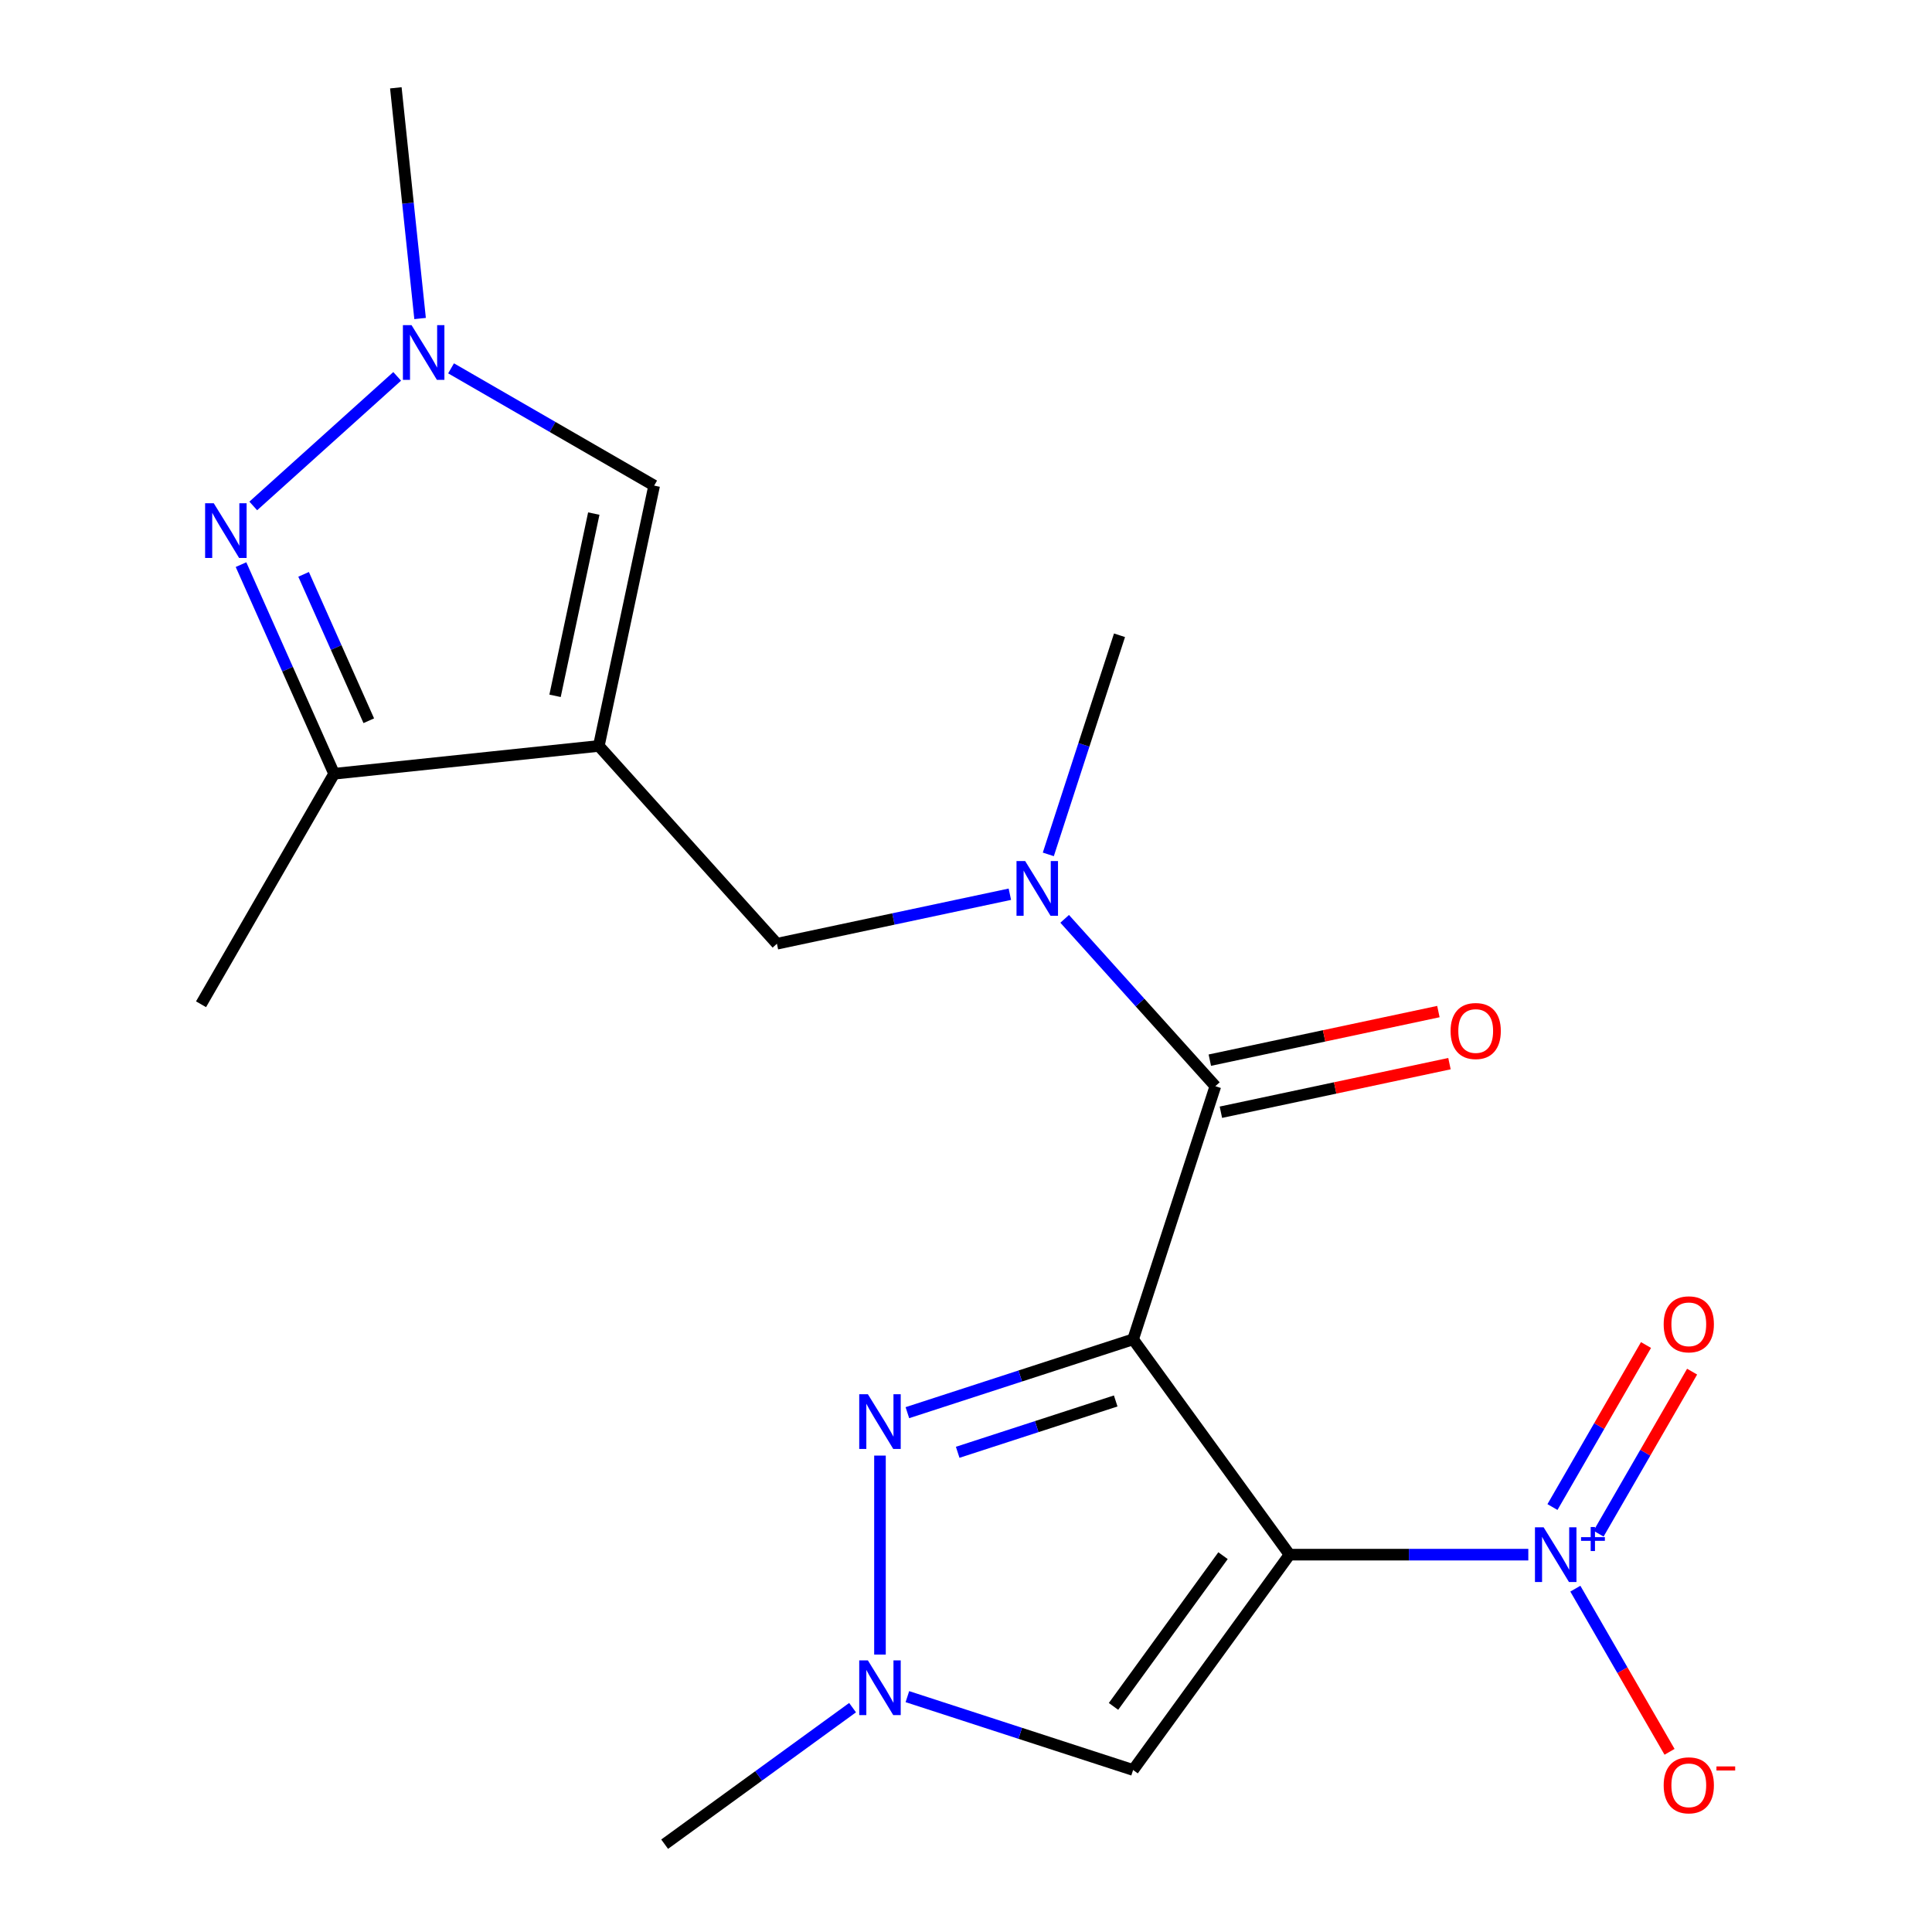 <?xml version='1.0' encoding='iso-8859-1'?>
<svg version='1.1' baseProfile='full'
              xmlns='http://www.w3.org/2000/svg'
                      xmlns:rdkit='http://www.rdkit.org/xml'
                      xmlns:xlink='http://www.w3.org/1999/xlink'
                  xml:space='preserve'
width='1000px' height='1000px' viewBox='0 0 1000 1000'>
<!-- END OF HEADER -->
<rect style='opacity:1.0;fill:#FFFFFF;stroke:none' width='1000' height='1000' x='0' y='0'> </rect>
<path class='bond-0' d='M 586.495,693.235 L 667.47,804.688' style='fill:none;fill-rule:evenodd;stroke:#000000;stroke-width:6px;stroke-linecap:butt;stroke-linejoin:miter;stroke-opacity:1' />
<path class='bond-3' d='M 586.495,693.235 L 528.076,712.216' style='fill:none;fill-rule:evenodd;stroke:#000000;stroke-width:6px;stroke-linecap:butt;stroke-linejoin:miter;stroke-opacity:1' />
<path class='bond-3' d='M 528.076,712.216 L 469.658,731.197' style='fill:none;fill-rule:evenodd;stroke:#0000FF;stroke-width:6px;stroke-linecap:butt;stroke-linejoin:miter;stroke-opacity:1' />
<path class='bond-3' d='M 577.484,725.133 L 536.591,738.42' style='fill:none;fill-rule:evenodd;stroke:#000000;stroke-width:6px;stroke-linecap:butt;stroke-linejoin:miter;stroke-opacity:1' />
<path class='bond-3' d='M 536.591,738.42 L 495.698,751.707' style='fill:none;fill-rule:evenodd;stroke:#0000FF;stroke-width:6px;stroke-linecap:butt;stroke-linejoin:miter;stroke-opacity:1' />
<path class='bond-4' d='M 586.495,693.235 L 629.066,562.213' style='fill:none;fill-rule:evenodd;stroke:#000000;stroke-width:6px;stroke-linecap:butt;stroke-linejoin:miter;stroke-opacity:1' />
<path class='bond-1' d='M 667.47,804.688 L 729.26,804.688' style='fill:none;fill-rule:evenodd;stroke:#000000;stroke-width:6px;stroke-linecap:butt;stroke-linejoin:miter;stroke-opacity:1' />
<path class='bond-1' d='M 729.26,804.688 L 791.05,804.688' style='fill:none;fill-rule:evenodd;stroke:#0000FF;stroke-width:6px;stroke-linecap:butt;stroke-linejoin:miter;stroke-opacity:1' />
<path class='bond-6' d='M 667.47,804.688 L 586.495,916.141' style='fill:none;fill-rule:evenodd;stroke:#000000;stroke-width:6px;stroke-linecap:butt;stroke-linejoin:miter;stroke-opacity:1' />
<path class='bond-6' d='M 633.033,805.211 L 576.35,883.228' style='fill:none;fill-rule:evenodd;stroke:#000000;stroke-width:6px;stroke-linecap:butt;stroke-linejoin:miter;stroke-opacity:1' />
<path class='bond-13' d='M 815.398,822.292 L 839.776,864.516' style='fill:none;fill-rule:evenodd;stroke:#0000FF;stroke-width:6px;stroke-linecap:butt;stroke-linejoin:miter;stroke-opacity:1' />
<path class='bond-13' d='M 839.776,864.516 L 864.154,906.739' style='fill:none;fill-rule:evenodd;stroke:#FF0000;stroke-width:6px;stroke-linecap:butt;stroke-linejoin:miter;stroke-opacity:1' />
<path class='bond-14' d='M 827.415,793.823 L 851.624,751.892' style='fill:none;fill-rule:evenodd;stroke:#0000FF;stroke-width:6px;stroke-linecap:butt;stroke-linejoin:miter;stroke-opacity:1' />
<path class='bond-14' d='M 851.624,751.892 L 875.833,709.961' style='fill:none;fill-rule:evenodd;stroke:#FF0000;stroke-width:6px;stroke-linecap:butt;stroke-linejoin:miter;stroke-opacity:1' />
<path class='bond-14' d='M 803.553,780.047 L 827.762,738.116' style='fill:none;fill-rule:evenodd;stroke:#0000FF;stroke-width:6px;stroke-linecap:butt;stroke-linejoin:miter;stroke-opacity:1' />
<path class='bond-14' d='M 827.762,738.116 L 851.971,696.184' style='fill:none;fill-rule:evenodd;stroke:#FF0000;stroke-width:6px;stroke-linecap:butt;stroke-linejoin:miter;stroke-opacity:1' />
<path class='bond-2' d='M 309.949,386.099 L 402.131,488.478' style='fill:none;fill-rule:evenodd;stroke:#000000;stroke-width:6px;stroke-linecap:butt;stroke-linejoin:miter;stroke-opacity:1' />
<path class='bond-9' d='M 309.949,386.099 L 172.94,400.499' style='fill:none;fill-rule:evenodd;stroke:#000000;stroke-width:6px;stroke-linecap:butt;stroke-linejoin:miter;stroke-opacity:1' />
<path class='bond-10' d='M 309.949,386.099 L 338.591,251.346' style='fill:none;fill-rule:evenodd;stroke:#000000;stroke-width:6px;stroke-linecap:butt;stroke-linejoin:miter;stroke-opacity:1' />
<path class='bond-10' d='M 287.294,360.158 L 307.344,265.83' style='fill:none;fill-rule:evenodd;stroke:#000000;stroke-width:6px;stroke-linecap:butt;stroke-linejoin:miter;stroke-opacity:1' />
<path class='bond-7' d='M 455.474,753.41 L 455.474,856.406' style='fill:none;fill-rule:evenodd;stroke:#0000FF;stroke-width:6px;stroke-linecap:butt;stroke-linejoin:miter;stroke-opacity:1' />
<path class='bond-11' d='M 629.066,562.213 L 590.067,518.901' style='fill:none;fill-rule:evenodd;stroke:#000000;stroke-width:6px;stroke-linecap:butt;stroke-linejoin:miter;stroke-opacity:1' />
<path class='bond-11' d='M 590.067,518.901 L 551.068,475.588' style='fill:none;fill-rule:evenodd;stroke:#0000FF;stroke-width:6px;stroke-linecap:butt;stroke-linejoin:miter;stroke-opacity:1' />
<path class='bond-15' d='M 631.93,575.689 L 691.085,563.115' style='fill:none;fill-rule:evenodd;stroke:#000000;stroke-width:6px;stroke-linecap:butt;stroke-linejoin:miter;stroke-opacity:1' />
<path class='bond-15' d='M 691.085,563.115 L 750.24,550.541' style='fill:none;fill-rule:evenodd;stroke:#FF0000;stroke-width:6px;stroke-linecap:butt;stroke-linejoin:miter;stroke-opacity:1' />
<path class='bond-15' d='M 626.202,548.738 L 685.357,536.164' style='fill:none;fill-rule:evenodd;stroke:#000000;stroke-width:6px;stroke-linecap:butt;stroke-linejoin:miter;stroke-opacity:1' />
<path class='bond-15' d='M 685.357,536.164 L 744.511,523.591' style='fill:none;fill-rule:evenodd;stroke:#FF0000;stroke-width:6px;stroke-linecap:butt;stroke-linejoin:miter;stroke-opacity:1' />
<path class='bond-5' d='M 124.744,292.25 L 148.842,346.375' style='fill:none;fill-rule:evenodd;stroke:#0000FF;stroke-width:6px;stroke-linecap:butt;stroke-linejoin:miter;stroke-opacity:1' />
<path class='bond-5' d='M 148.842,346.375 L 172.94,400.499' style='fill:none;fill-rule:evenodd;stroke:#000000;stroke-width:6px;stroke-linecap:butt;stroke-linejoin:miter;stroke-opacity:1' />
<path class='bond-5' d='M 157.144,297.281 L 174.012,335.168' style='fill:none;fill-rule:evenodd;stroke:#0000FF;stroke-width:6px;stroke-linecap:butt;stroke-linejoin:miter;stroke-opacity:1' />
<path class='bond-5' d='M 174.012,335.168 L 190.881,373.055' style='fill:none;fill-rule:evenodd;stroke:#000000;stroke-width:6px;stroke-linecap:butt;stroke-linejoin:miter;stroke-opacity:1' />
<path class='bond-21' d='M 131.09,261.874 L 205.578,194.806' style='fill:none;fill-rule:evenodd;stroke:#0000FF;stroke-width:6px;stroke-linecap:butt;stroke-linejoin:miter;stroke-opacity:1' />
<path class='bond-20' d='M 586.495,916.141 L 528.076,897.16' style='fill:none;fill-rule:evenodd;stroke:#000000;stroke-width:6px;stroke-linecap:butt;stroke-linejoin:miter;stroke-opacity:1' />
<path class='bond-20' d='M 528.076,897.16 L 469.658,878.179' style='fill:none;fill-rule:evenodd;stroke:#0000FF;stroke-width:6px;stroke-linecap:butt;stroke-linejoin:miter;stroke-opacity:1' />
<path class='bond-16' d='M 441.289,883.875 L 392.655,919.21' style='fill:none;fill-rule:evenodd;stroke:#0000FF;stroke-width:6px;stroke-linecap:butt;stroke-linejoin:miter;stroke-opacity:1' />
<path class='bond-16' d='M 392.655,919.21 L 344.02,954.545' style='fill:none;fill-rule:evenodd;stroke:#000000;stroke-width:6px;stroke-linecap:butt;stroke-linejoin:miter;stroke-opacity:1' />
<path class='bond-8' d='M 233.469,190.653 L 286.03,220.999' style='fill:none;fill-rule:evenodd;stroke:#0000FF;stroke-width:6px;stroke-linecap:butt;stroke-linejoin:miter;stroke-opacity:1' />
<path class='bond-8' d='M 286.03,220.999 L 338.591,251.346' style='fill:none;fill-rule:evenodd;stroke:#000000;stroke-width:6px;stroke-linecap:butt;stroke-linejoin:miter;stroke-opacity:1' />
<path class='bond-17' d='M 217.434,164.86 L 211.159,105.157' style='fill:none;fill-rule:evenodd;stroke:#0000FF;stroke-width:6px;stroke-linecap:butt;stroke-linejoin:miter;stroke-opacity:1' />
<path class='bond-17' d='M 211.159,105.157 L 204.884,45.455' style='fill:none;fill-rule:evenodd;stroke:#000000;stroke-width:6px;stroke-linecap:butt;stroke-linejoin:miter;stroke-opacity:1' />
<path class='bond-19' d='M 172.94,400.499 L 104.058,519.806' style='fill:none;fill-rule:evenodd;stroke:#000000;stroke-width:6px;stroke-linecap:butt;stroke-linejoin:miter;stroke-opacity:1' />
<path class='bond-12' d='M 522.7,462.85 L 462.415,475.664' style='fill:none;fill-rule:evenodd;stroke:#0000FF;stroke-width:6px;stroke-linecap:butt;stroke-linejoin:miter;stroke-opacity:1' />
<path class='bond-12' d='M 462.415,475.664 L 402.131,488.478' style='fill:none;fill-rule:evenodd;stroke:#000000;stroke-width:6px;stroke-linecap:butt;stroke-linejoin:miter;stroke-opacity:1' />
<path class='bond-18' d='M 542.604,442.231 L 561.03,385.522' style='fill:none;fill-rule:evenodd;stroke:#0000FF;stroke-width:6px;stroke-linecap:butt;stroke-linejoin:miter;stroke-opacity:1' />
<path class='bond-18' d='M 561.03,385.522 L 579.456,328.814' style='fill:none;fill-rule:evenodd;stroke:#000000;stroke-width:6px;stroke-linecap:butt;stroke-linejoin:miter;stroke-opacity:1' />
<path  class='atom-2' d='M 798.974 790.528
L 808.254 805.528
Q 809.174 807.008, 810.654 809.688
Q 812.134 812.368, 812.214 812.528
L 812.214 790.528
L 815.974 790.528
L 815.974 818.848
L 812.094 818.848
L 802.134 802.448
Q 800.974 800.528, 799.734 798.328
Q 798.534 796.128, 798.174 795.448
L 798.174 818.848
L 794.494 818.848
L 794.494 790.528
L 798.974 790.528
' fill='#0000FF'/>
<path  class='atom-2' d='M 818.35 795.633
L 823.34 795.633
L 823.34 790.379
L 825.557 790.379
L 825.557 795.633
L 830.679 795.633
L 830.679 797.534
L 825.557 797.534
L 825.557 802.814
L 823.34 802.814
L 823.34 797.534
L 818.35 797.534
L 818.35 795.633
' fill='#0000FF'/>
<path  class='atom-4' d='M 449.214 721.646
L 458.494 736.646
Q 459.414 738.126, 460.894 740.806
Q 462.374 743.486, 462.454 743.646
L 462.454 721.646
L 466.214 721.646
L 466.214 749.966
L 462.334 749.966
L 452.374 733.566
Q 451.214 731.646, 449.974 729.446
Q 448.774 727.246, 448.414 726.566
L 448.414 749.966
L 444.734 749.966
L 444.734 721.646
L 449.214 721.646
' fill='#0000FF'/>
<path  class='atom-6' d='M 110.646 260.486
L 119.926 275.486
Q 120.846 276.966, 122.326 279.646
Q 123.806 282.326, 123.886 282.486
L 123.886 260.486
L 127.646 260.486
L 127.646 288.806
L 123.766 288.806
L 113.806 272.406
Q 112.646 270.486, 111.406 268.286
Q 110.206 266.086, 109.846 265.406
L 109.846 288.806
L 106.166 288.806
L 106.166 260.486
L 110.646 260.486
' fill='#0000FF'/>
<path  class='atom-8' d='M 449.214 859.41
L 458.494 874.41
Q 459.414 875.89, 460.894 878.57
Q 462.374 881.25, 462.454 881.41
L 462.454 859.41
L 466.214 859.41
L 466.214 887.73
L 462.334 887.73
L 452.374 871.33
Q 451.214 869.41, 449.974 867.21
Q 448.774 865.01, 448.414 864.33
L 448.414 887.73
L 444.734 887.73
L 444.734 859.41
L 449.214 859.41
' fill='#0000FF'/>
<path  class='atom-9' d='M 213.024 168.304
L 222.304 183.304
Q 223.224 184.784, 224.704 187.464
Q 226.184 190.144, 226.264 190.304
L 226.264 168.304
L 230.024 168.304
L 230.024 196.624
L 226.144 196.624
L 216.184 180.224
Q 215.024 178.304, 213.784 176.104
Q 212.584 173.904, 212.224 173.224
L 212.224 196.624
L 208.544 196.624
L 208.544 168.304
L 213.024 168.304
' fill='#0000FF'/>
<path  class='atom-12' d='M 530.624 445.675
L 539.904 460.675
Q 540.824 462.155, 542.304 464.835
Q 543.784 467.515, 543.864 467.675
L 543.864 445.675
L 547.624 445.675
L 547.624 473.995
L 543.744 473.995
L 533.784 457.595
Q 532.624 455.675, 531.384 453.475
Q 530.184 451.275, 529.824 450.595
L 529.824 473.995
L 526.144 473.995
L 526.144 445.675
L 530.624 445.675
' fill='#0000FF'/>
<path  class='atom-14' d='M 861.116 924.075
Q 861.116 917.275, 864.476 913.475
Q 867.836 909.675, 874.116 909.675
Q 880.396 909.675, 883.756 913.475
Q 887.116 917.275, 887.116 924.075
Q 887.116 930.955, 883.716 934.875
Q 880.316 938.755, 874.116 938.755
Q 867.876 938.755, 864.476 934.875
Q 861.116 930.995, 861.116 924.075
M 874.116 935.555
Q 878.436 935.555, 880.756 932.675
Q 883.116 929.755, 883.116 924.075
Q 883.116 918.515, 880.756 915.715
Q 878.436 912.875, 874.116 912.875
Q 869.796 912.875, 867.436 915.675
Q 865.116 918.475, 865.116 924.075
Q 865.116 929.795, 867.436 932.675
Q 869.796 935.555, 874.116 935.555
' fill='#FF0000'/>
<path  class='atom-14' d='M 888.436 914.297
L 898.125 914.297
L 898.125 916.409
L 888.436 916.409
L 888.436 914.297
' fill='#FF0000'/>
<path  class='atom-15' d='M 861.116 685.461
Q 861.116 678.661, 864.476 674.861
Q 867.836 671.061, 874.116 671.061
Q 880.396 671.061, 883.756 674.861
Q 887.116 678.661, 887.116 685.461
Q 887.116 692.341, 883.716 696.261
Q 880.316 700.141, 874.116 700.141
Q 867.876 700.141, 864.476 696.261
Q 861.116 692.381, 861.116 685.461
M 874.116 696.941
Q 878.436 696.941, 880.756 694.061
Q 883.116 691.141, 883.116 685.461
Q 883.116 679.901, 880.756 677.101
Q 878.436 674.261, 874.116 674.261
Q 869.796 674.261, 867.436 677.061
Q 865.116 679.861, 865.116 685.461
Q 865.116 691.181, 867.436 694.061
Q 869.796 696.941, 874.116 696.941
' fill='#FF0000'/>
<path  class='atom-16' d='M 750.82 533.651
Q 750.82 526.851, 754.18 523.051
Q 757.54 519.251, 763.82 519.251
Q 770.1 519.251, 773.46 523.051
Q 776.82 526.851, 776.82 533.651
Q 776.82 540.531, 773.42 544.451
Q 770.02 548.331, 763.82 548.331
Q 757.58 548.331, 754.18 544.451
Q 750.82 540.571, 750.82 533.651
M 763.82 545.131
Q 768.14 545.131, 770.46 542.251
Q 772.82 539.331, 772.82 533.651
Q 772.82 528.091, 770.46 525.291
Q 768.14 522.451, 763.82 522.451
Q 759.5 522.451, 757.14 525.251
Q 754.82 528.051, 754.82 533.651
Q 754.82 539.371, 757.14 542.251
Q 759.5 545.131, 763.82 545.131
' fill='#FF0000'/>
</svg>
